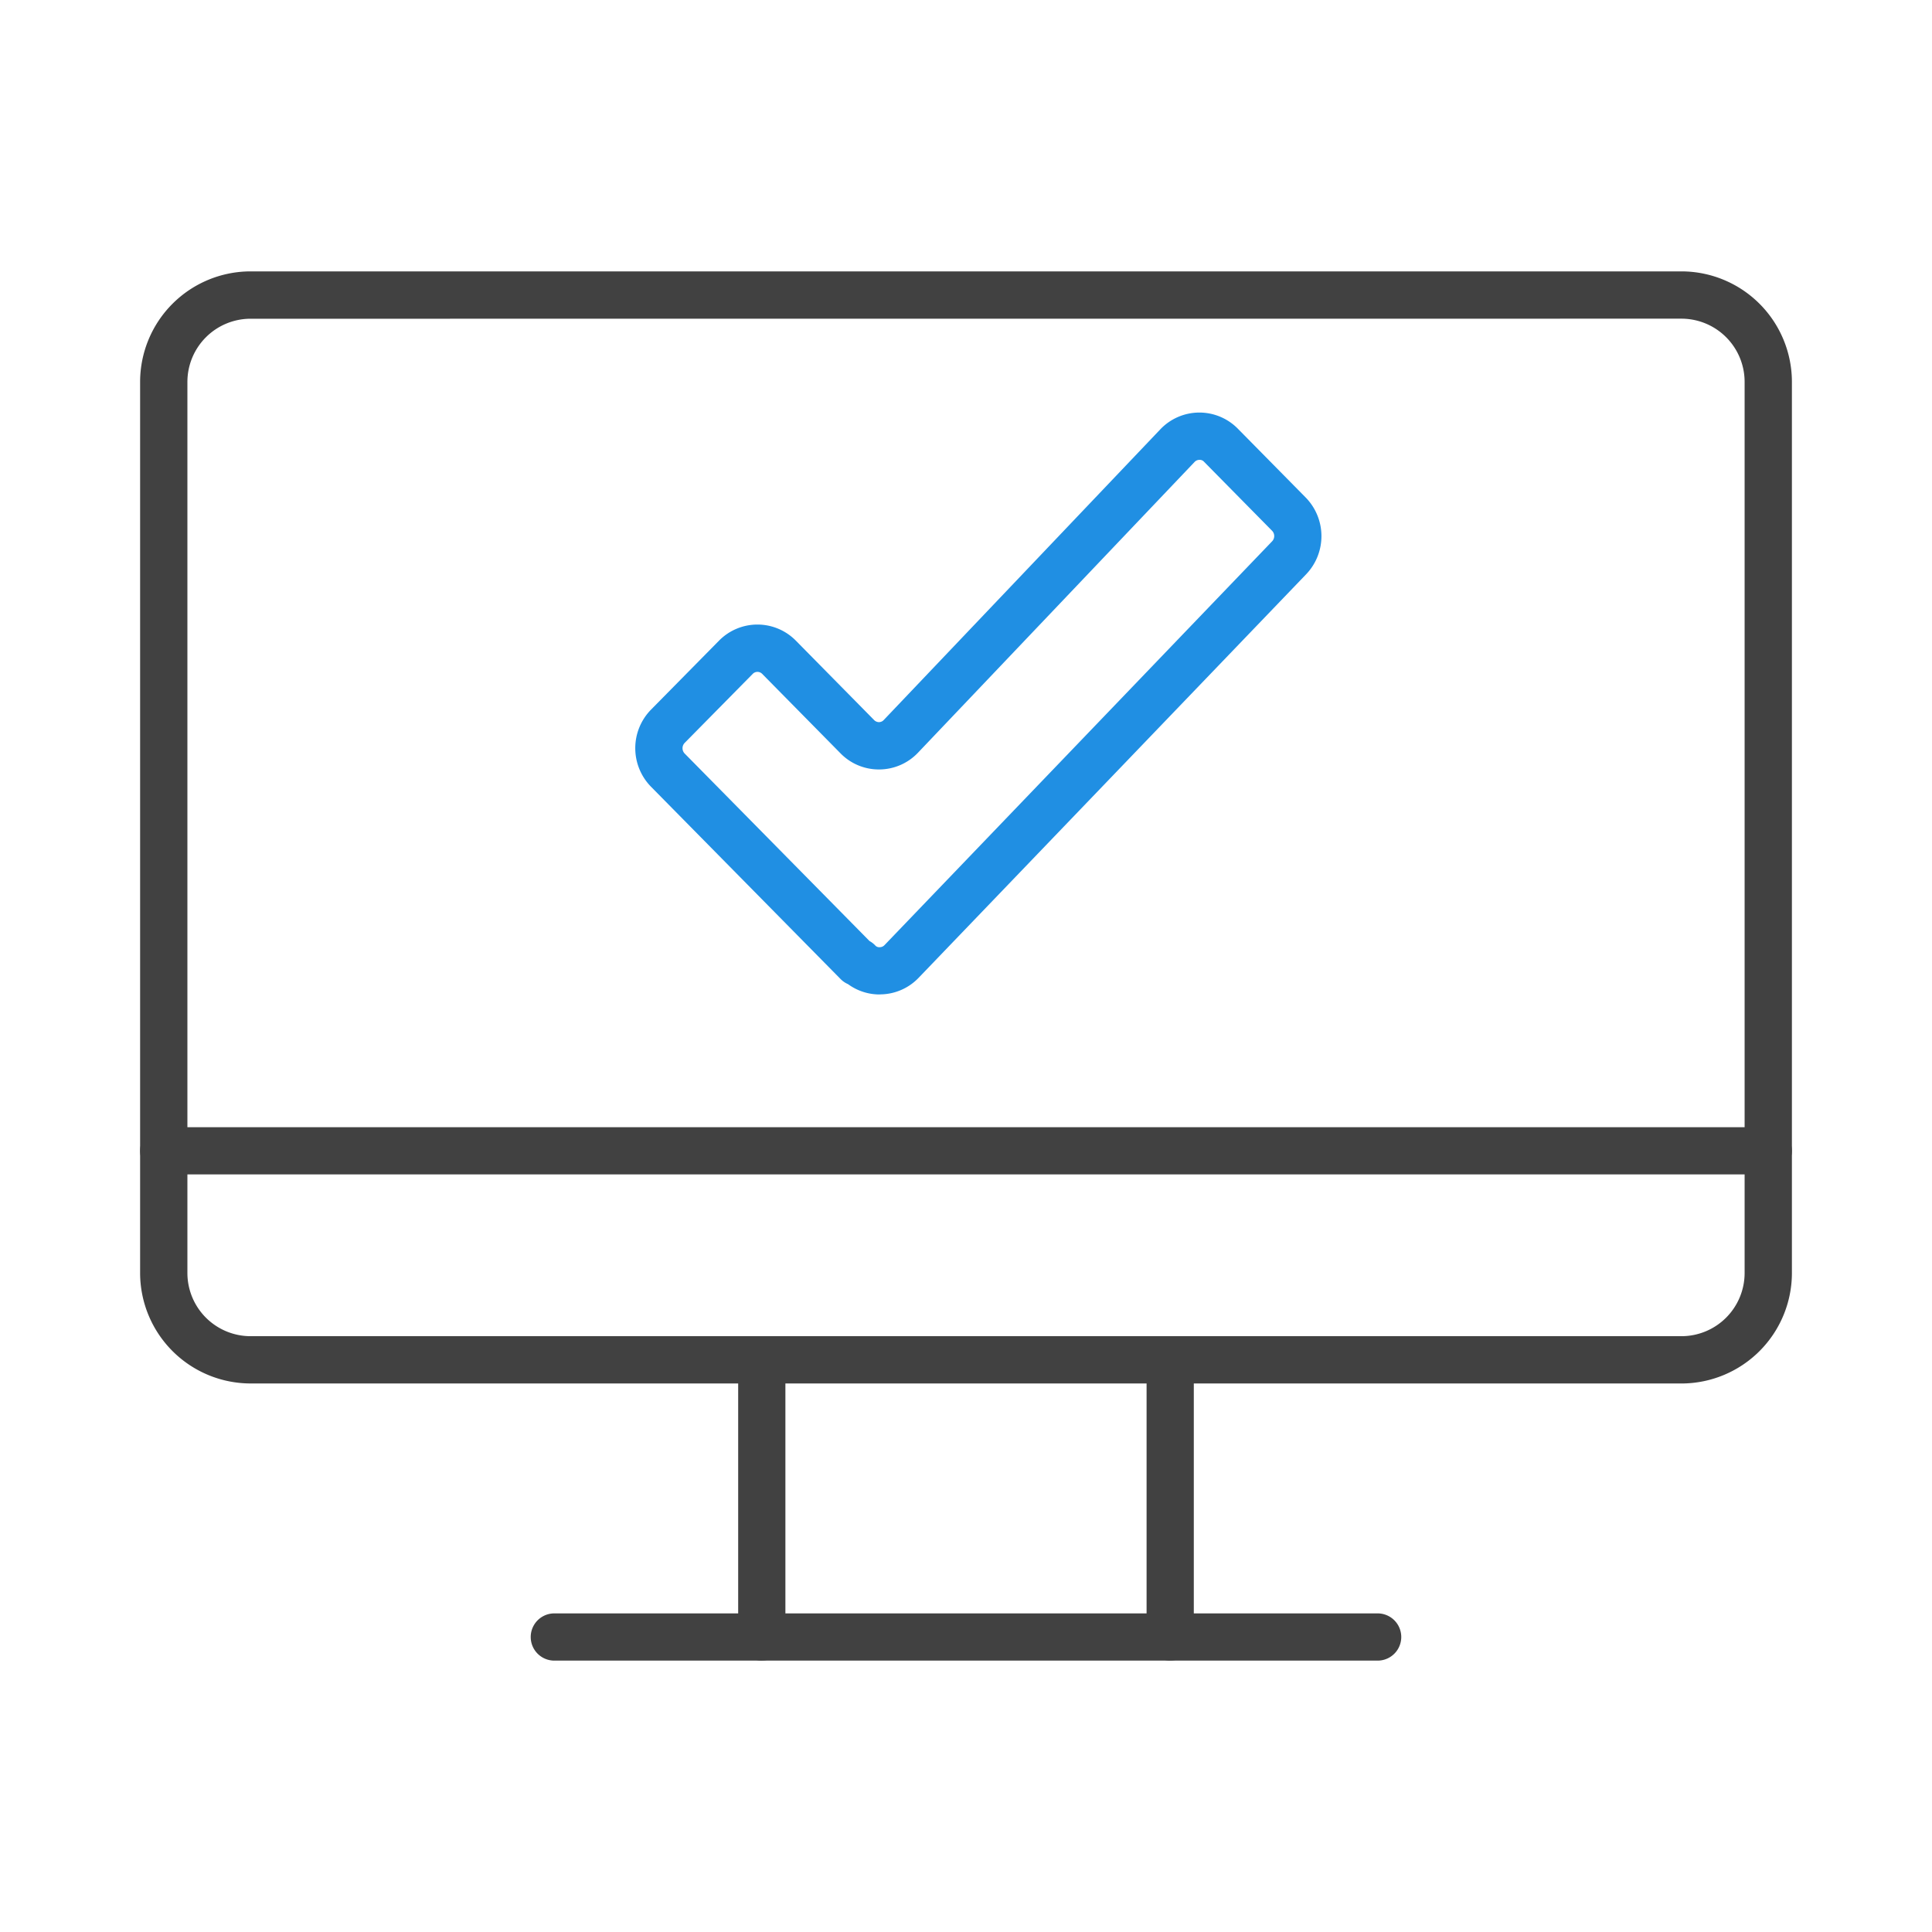 <svg xmlns="http://www.w3.org/2000/svg" xmlns:xlink="http://www.w3.org/1999/xlink" width="90" height="90" viewBox="0 0 90 90"><defs><clipPath id="a"><rect width="90" height="90" transform="translate(0)" fill="none"/></clipPath></defs><g transform="translate(-756 5)"><g transform="translate(756 -5)" clip-path="url(#a)"><path d="M472.542,91.979H405.886a5.151,5.151,0,0,1-5.145-5.145V45.319a5.151,5.151,0,0,1,5.145-5.145h66.657a5.151,5.151,0,0,1,5.145,5.145V86.835a5.151,5.151,0,0,1-5.145,5.145m-66.657-49.6a2.945,2.945,0,0,0-2.942,2.942V86.835a2.945,2.945,0,0,0,2.942,2.942h66.657a2.945,2.945,0,0,0,2.942-2.942V45.319a2.945,2.945,0,0,0-2.942-2.942Z" transform="translate(-394.214 -27.532)" fill="#414141"/><path d="M476.585,169.054H401.841a1.1,1.1,0,0,1,0-2.2h74.744a1.1,1.1,0,1,1,0,2.2" transform="translate(-394.213 -114.345)" fill="#414141"/><path d="M498.016,241.029H459.662a1.1,1.1,0,1,1,0-2.2h38.353a1.1,1.1,0,0,1,0,2.2" transform="translate(-433.839 -163.671)" fill="#414141"/><path d="M490.372,212.913a1.1,1.1,0,0,1-1.1-1.1V198.9a1.1,1.1,0,1,1,2.2,0v12.91a1.1,1.1,0,0,1-1.1,1.1" transform="translate(-454.885 -135.555)" fill="#414141"/><path d="M550.83,212.913a1.1,1.1,0,0,1-1.1-1.1V198.9a1.1,1.1,0,0,1,2.2,0v12.91a1.1,1.1,0,0,1-1.1,1.1" transform="translate(-496.318 -135.555)" fill="#414141"/><path d="M485.431,88.179a2.489,2.489,0,0,1-1.477-.481,1.1,1.1,0,0,1-.346-.237L474.775,78.5a2.564,2.564,0,0,1,0-3.587l3.169-3.215a2.51,2.51,0,0,1,3.581,0l3.647,3.7a.322.322,0,0,0,.224.095.307.307,0,0,0,.223-.1L498.5,61.855a2.51,2.51,0,0,1,3.612-.033l3.165,3.21A2.572,2.572,0,0,1,505.3,68.6L487.246,87.4a2.5,2.5,0,0,1-1.8.775Zm-.477-2.49a1.1,1.1,0,0,1,.256.193.254.254,0,0,0,.224.095.306.306,0,0,0,.223-.1L503.709,67.07a.354.354,0,0,0,0-.491h0l-3.165-3.21a.269.269,0,0,0-.225-.094.306.306,0,0,0-.223.1L487.217,76.913a2.5,2.5,0,0,1-1.8.784h-.023a2.494,2.494,0,0,1-1.79-.751l-3.647-3.7a.307.307,0,0,0-.443,0l-3.17,3.215a.357.357,0,0,0,0,.494Z" transform="translate(-444.45 -41.853)" fill="#208fe3"/></g></g></svg>